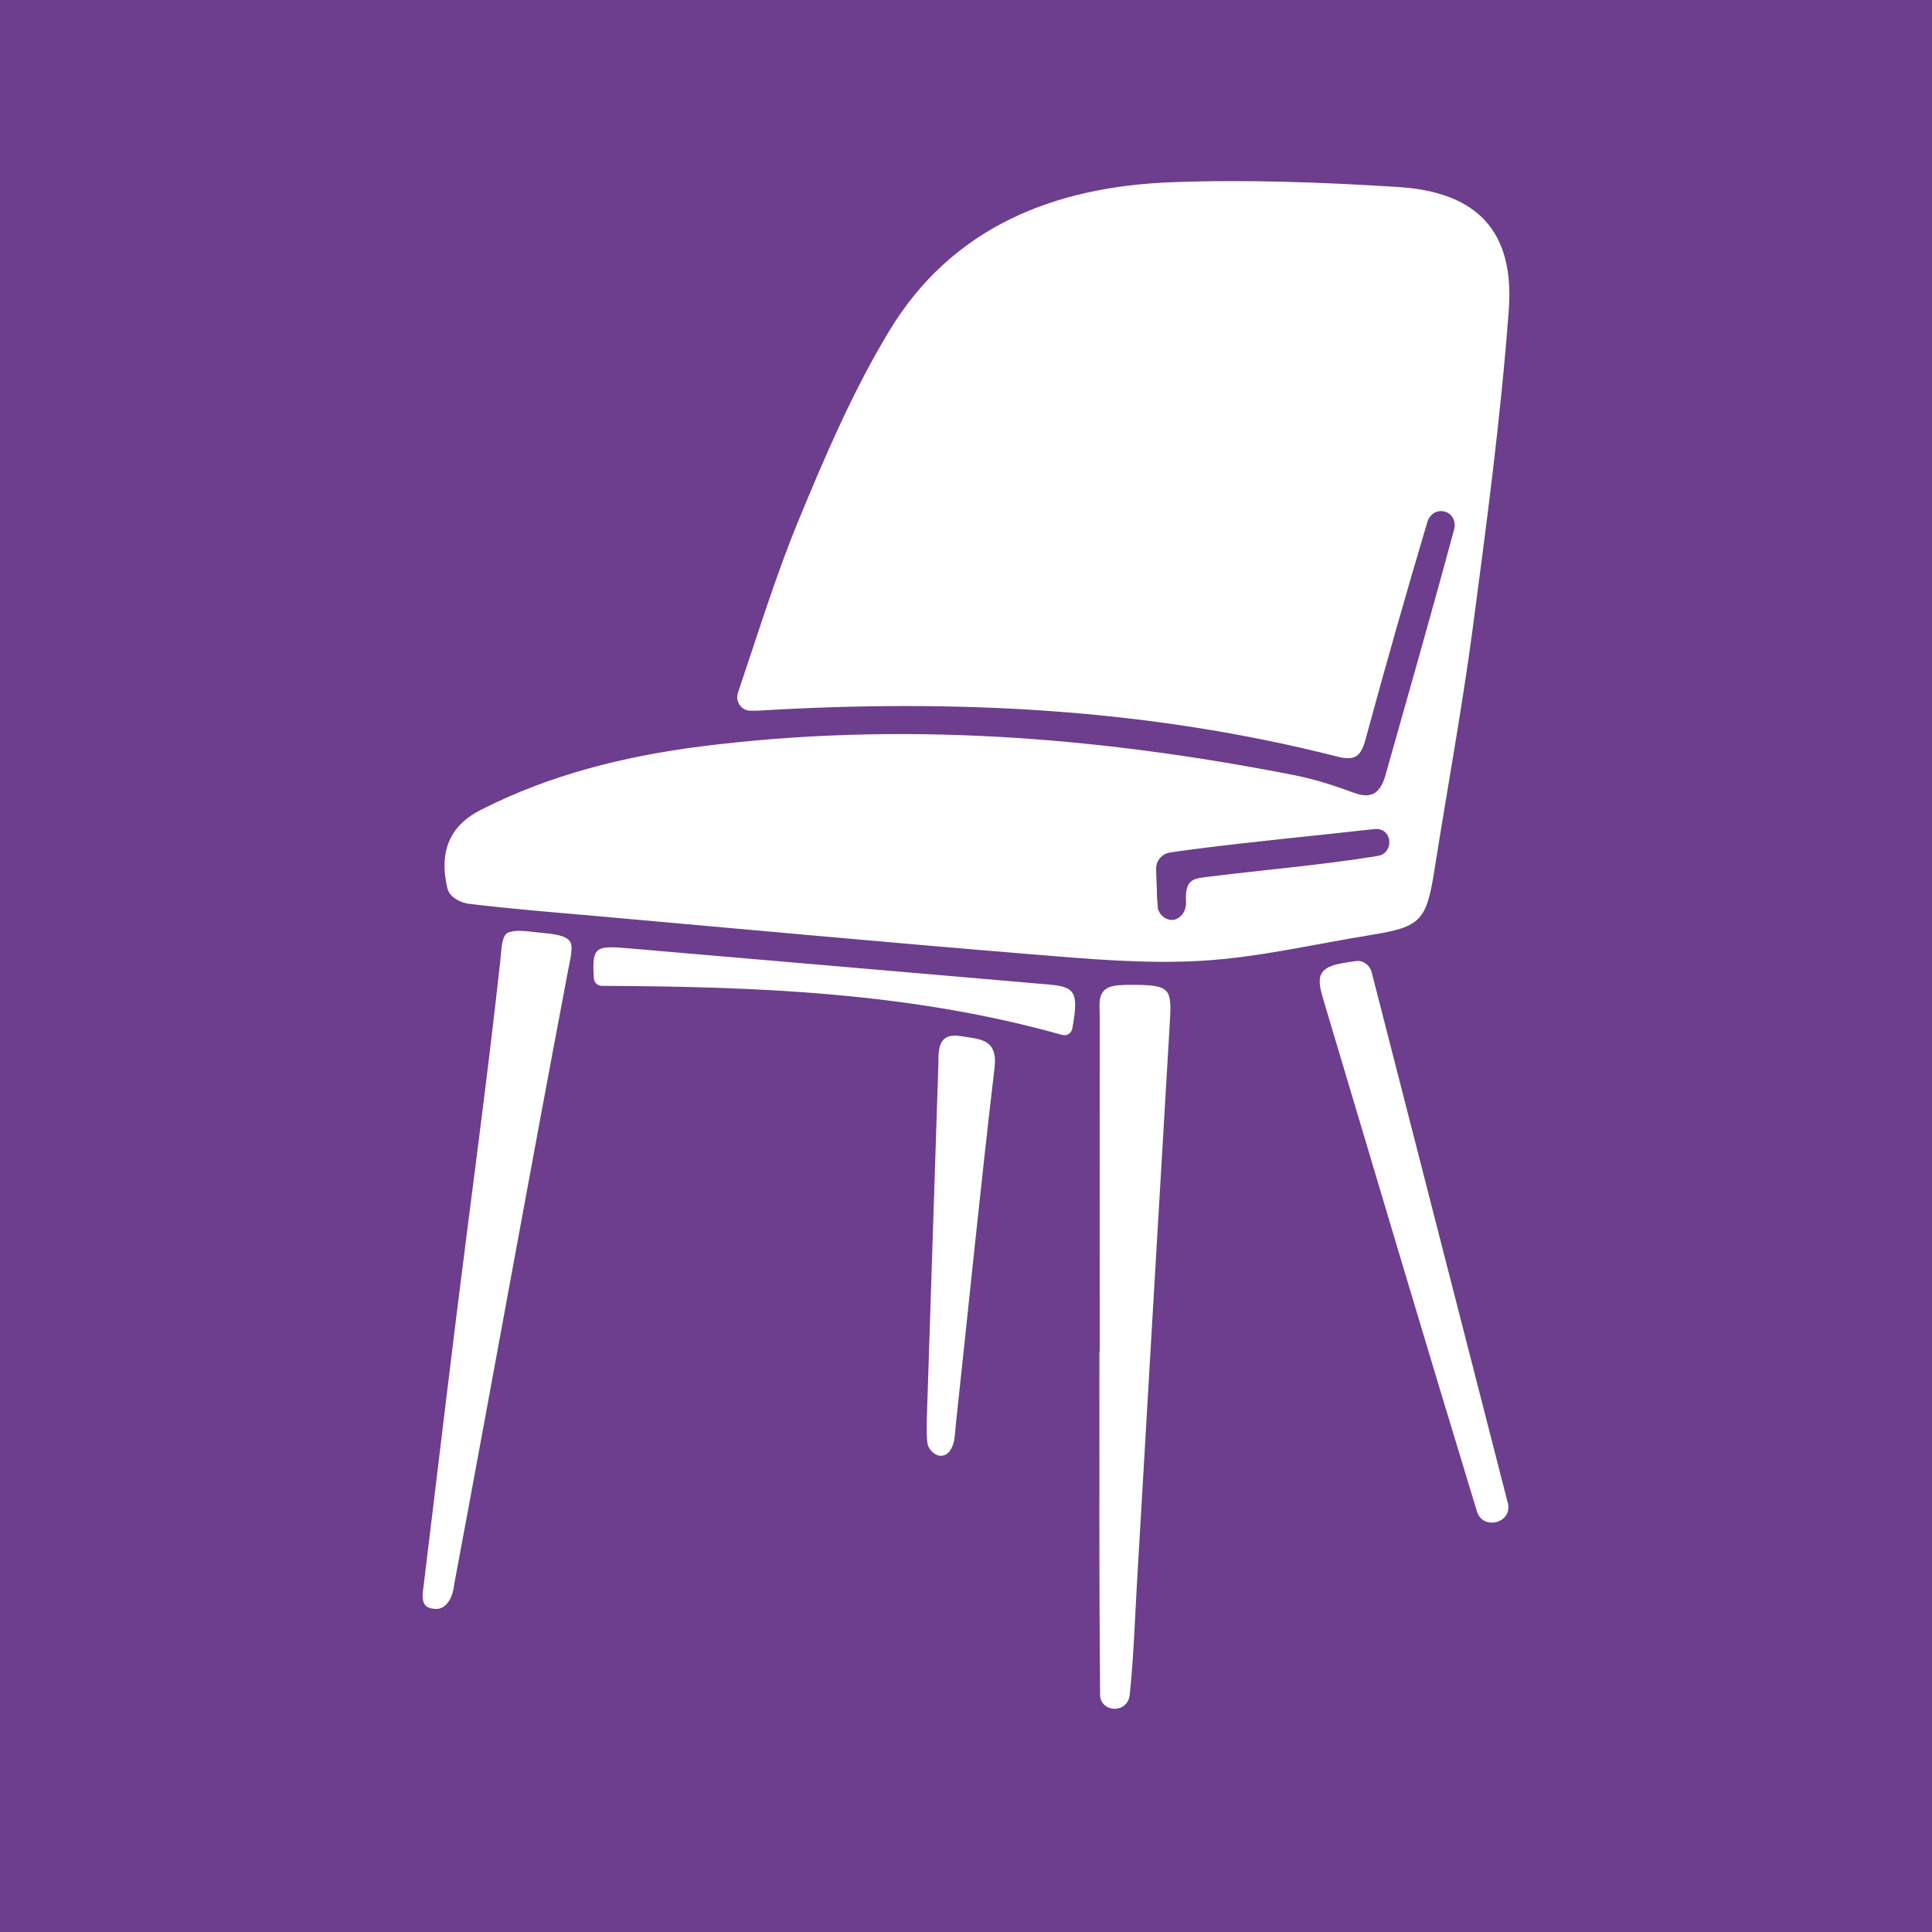 <?xml version="1.0" encoding="UTF-8"?> <svg xmlns="http://www.w3.org/2000/svg" width="32" height="32" viewBox="0 0 32 32" fill="none"><rect width="32" height="32" fill="#6C3E8D"></rect><path d="M18.604 16.315C18.145 16.318 18.215 16.583 18.215 16.849C18.212 18.695 18.215 20.54 18.215 22.385H18.21C18.21 24.28 18.204 26.172 18.221 28.067C18.221 28.074 18.221 28.083 18.221 28.091C18.247 28.352 18.624 28.381 18.7 28.129C18.707 28.106 18.712 28.083 18.713 28.059C18.776 27.454 18.796 26.844 18.831 26.234C19.012 23.128 19.193 20.022 19.377 16.916C19.391 16.692 19.398 16.5 19.318 16.416C19.22 16.312 19.001 16.31 18.603 16.313L18.604 16.315Z" fill="white"></path><path d="M8.944 15.448C8.716 15.425 8.582 15.395 8.426 15.442C8.306 15.478 8.307 15.729 8.284 15.936C8.069 17.896 7.801 19.849 7.558 21.807C7.373 23.303 7.195 24.8 7 26.4C7 26.51 7 26.649 7.231 26.649C7.349 26.649 7.491 26.535 7.524 26.237C8.158 22.852 8.766 19.46 9.409 16.076C9.447 15.875 9.496 15.691 9.445 15.601C9.38 15.49 9.172 15.469 8.944 15.448Z" fill="white"></path><path d="M24.975 24.898L22.72 16.107C22.692 15.991 22.583 15.902 22.464 15.918C22.16 15.959 21.953 15.991 21.881 16.139C21.833 16.24 21.869 16.394 21.922 16.567C22.764 19.39 23.603 22.214 24.462 25.032C24.465 25.043 24.468 25.052 24.473 25.062C24.59 25.341 25.025 25.224 24.981 24.923C24.981 24.914 24.978 24.905 24.977 24.898H24.975Z" fill="white"></path><path d="M15.923 17.163C15.548 17.099 15.543 17.356 15.543 17.609L15.35 23.526C15.35 23.654 15.344 23.787 15.362 23.908C15.377 24.008 15.487 24.112 15.581 24.113C15.683 24.113 15.738 24.035 15.773 23.959C15.818 23.86 15.818 23.722 15.83 23.611C16.043 21.635 16.24 19.658 16.473 17.685C16.53 17.199 16.222 17.214 15.923 17.163Z" fill="white"></path><path d="M17.375 16.307C15.06 16.108 12.745 15.908 10.431 15.709C9.86 15.659 9.803 15.674 9.836 16.206C9.841 16.275 9.898 16.329 9.968 16.329C12.535 16.34 15.098 16.438 17.594 17.142C17.668 17.163 17.745 17.116 17.76 17.039C17.872 16.432 17.806 16.345 17.378 16.308L17.375 16.307Z" fill="white"></path><path d="M23.167 3.098C21.919 3.019 20.663 2.972 19.413 3.018C17.472 3.089 15.768 3.753 14.722 5.492C14.13 6.474 13.67 7.544 13.231 8.608C12.853 9.522 12.563 10.47 12.222 11.476C12.174 11.621 12.28 11.771 12.432 11.772C12.491 11.772 12.538 11.772 12.586 11.769C15.809 11.576 19.006 11.731 22.148 12.531C22.445 12.607 22.542 12.525 22.617 12.249C22.945 11.041 23.286 9.839 23.644 8.639C23.653 8.605 23.672 8.575 23.695 8.547C23.814 8.402 24.05 8.459 24.088 8.643C24.095 8.682 24.098 8.72 24.088 8.756C23.722 10.118 23.333 11.473 22.95 12.832C22.872 13.103 22.747 13.25 22.429 13.132C22.1 13.01 21.76 12.901 21.416 12.835C18.166 12.199 14.896 11.944 11.596 12.365C10.334 12.527 9.104 12.833 7.96 13.416C7.533 13.633 7.242 14.015 7.412 14.718C7.448 14.865 7.634 14.952 7.762 14.969C8.447 15.053 9.136 15.108 9.824 15.168C12.239 15.383 14.652 15.607 17.069 15.805C18.009 15.882 18.96 15.968 19.898 15.914C20.838 15.859 21.768 15.638 22.702 15.487C23.54 15.351 23.626 15.254 23.762 14.392C23.971 13.061 24.217 11.734 24.394 10.399C24.626 8.649 24.859 6.897 24.99 5.137C25.087 3.834 24.471 3.181 23.164 3.098H23.167ZM22.853 14.167C22.836 14.174 22.82 14.177 22.803 14.18C21.885 14.329 20.962 14.404 20.038 14.519C19.781 14.551 19.624 14.543 19.644 14.937C19.647 14.999 19.635 15.061 19.603 15.114C19.478 15.318 19.244 15.248 19.179 15.055L19.164 14.862C19.161 14.672 19.15 14.518 19.149 14.391C19.146 14.257 19.245 14.14 19.378 14.121C19.488 14.104 19.623 14.084 19.801 14.062C20.787 13.934 21.786 13.843 22.773 13.731C22.78 13.731 22.788 13.731 22.796 13.731C23.051 13.727 23.094 14.091 22.853 14.171V14.167Z" fill="white"></path></svg> 